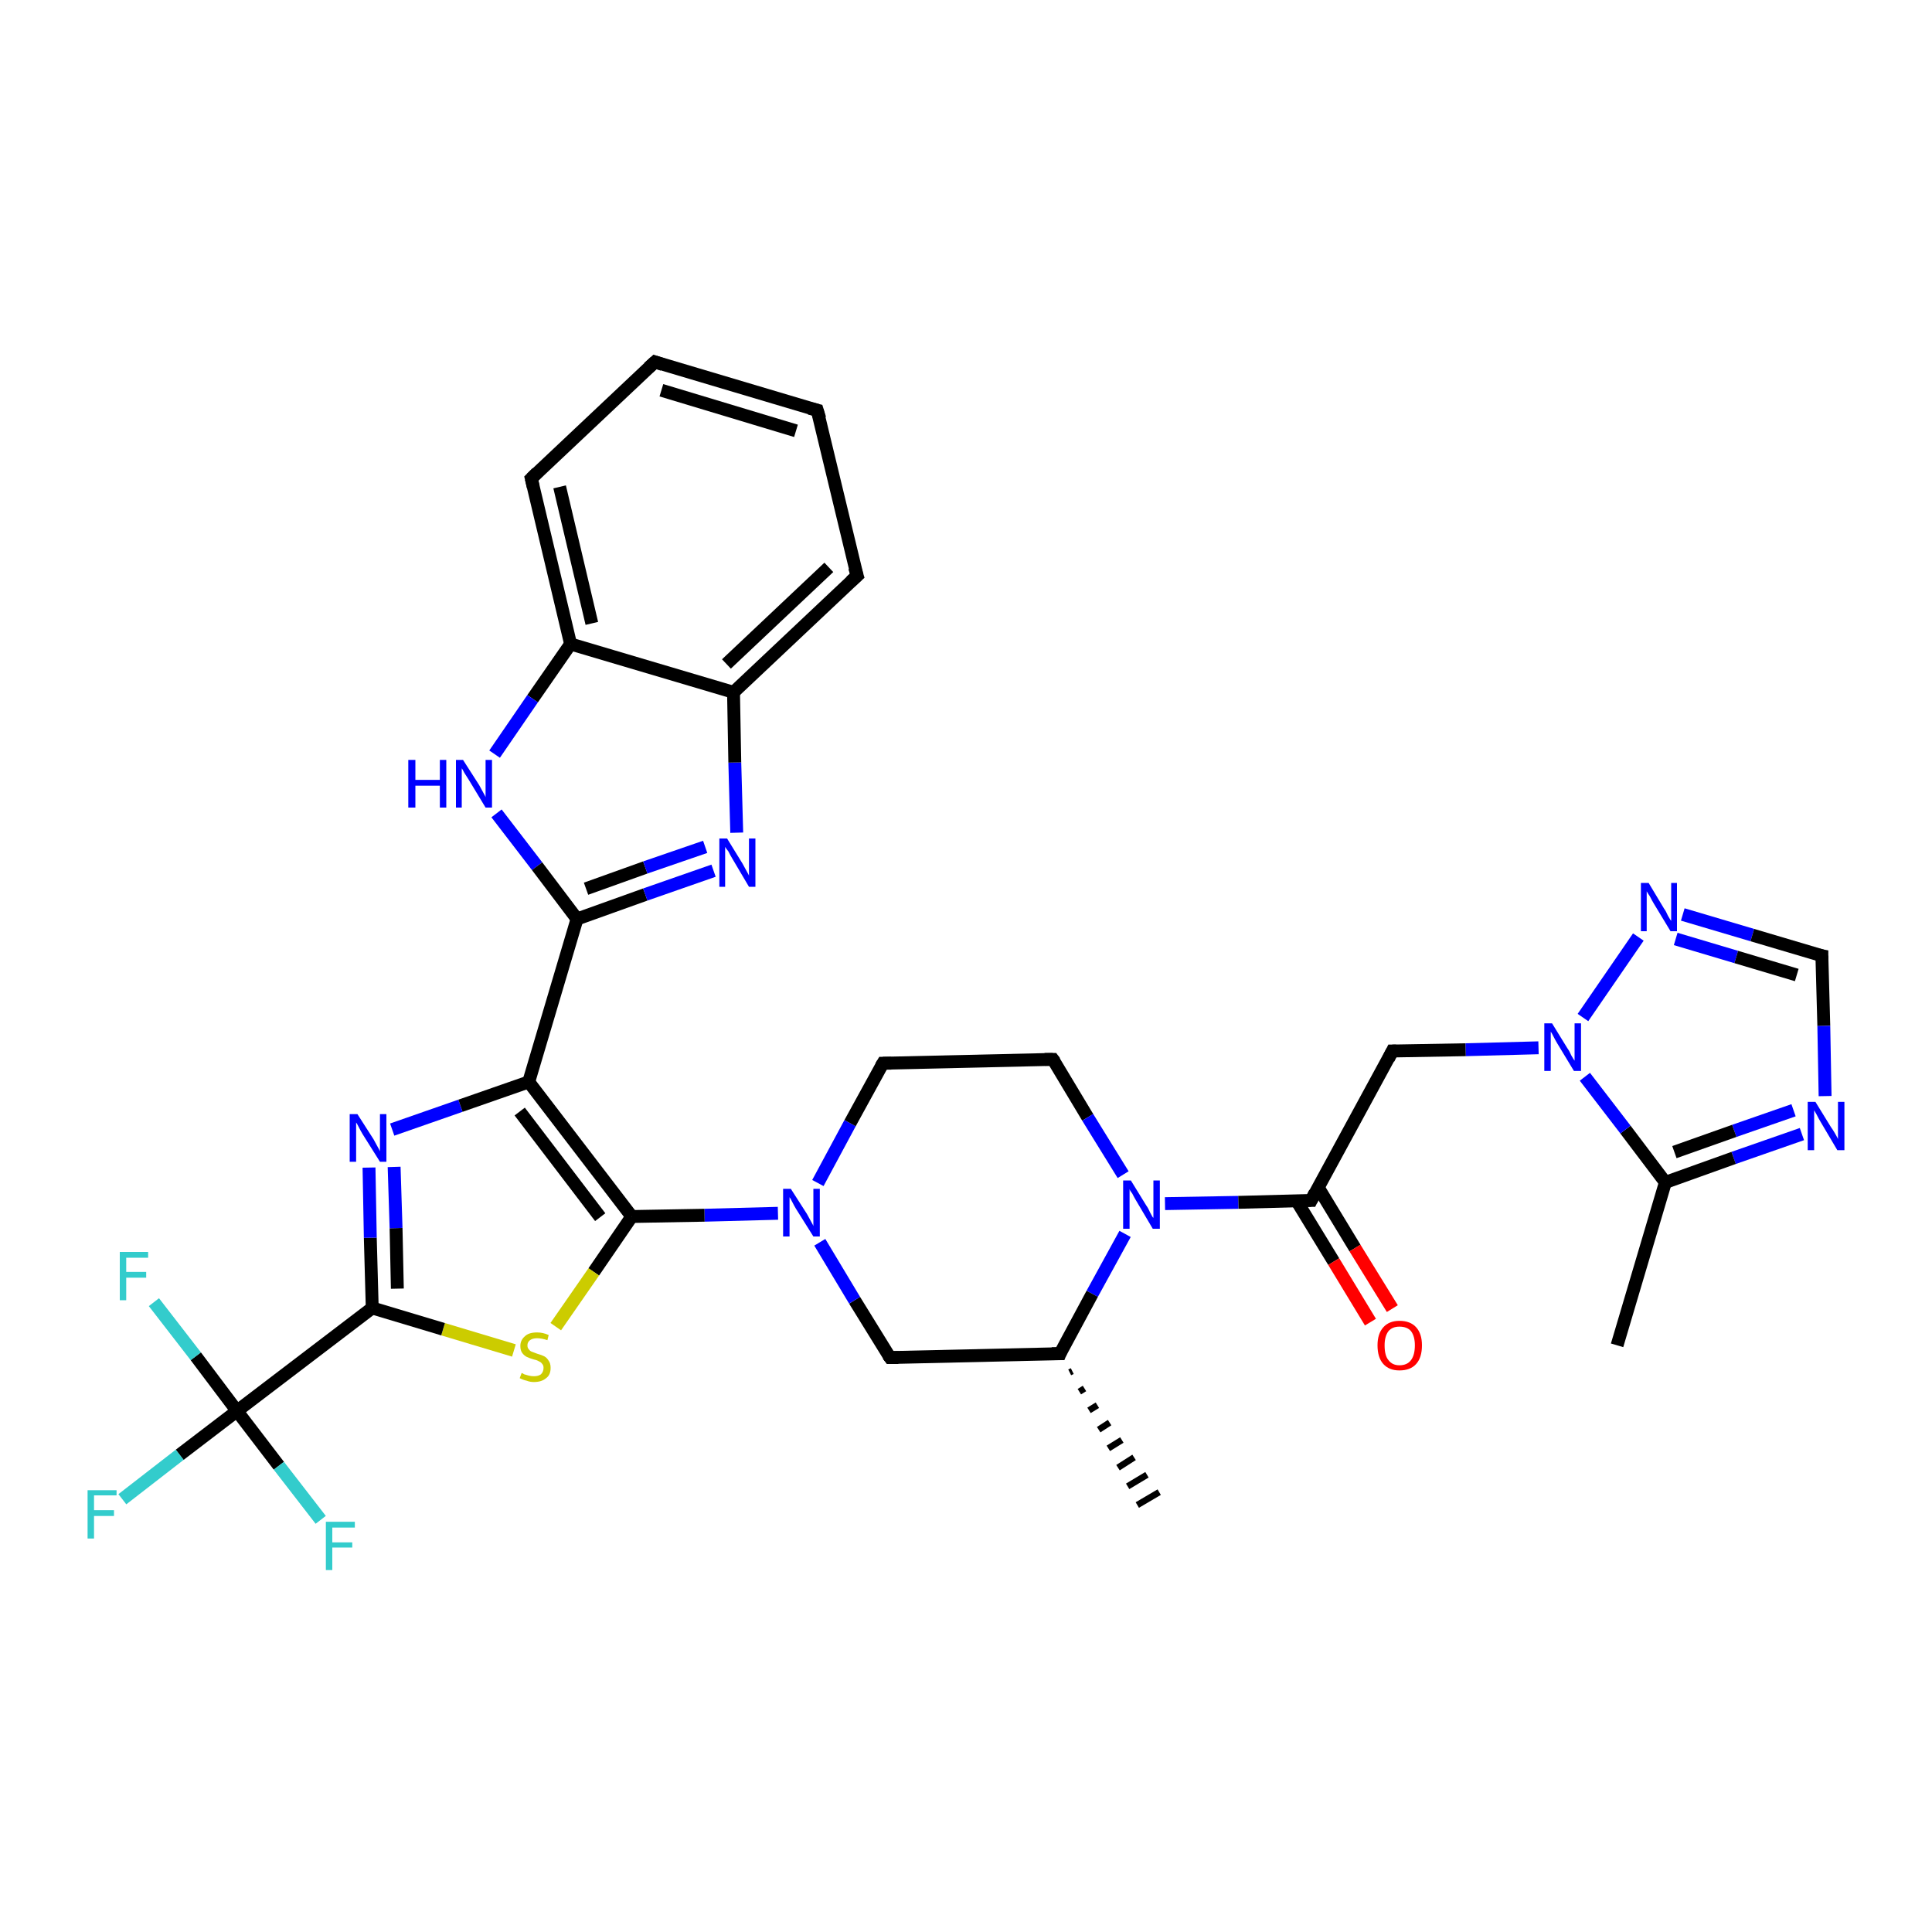 <?xml version='1.0' encoding='iso-8859-1'?>
<svg version='1.1' baseProfile='full'
              xmlns='http://www.w3.org/2000/svg'
                      xmlns:rdkit='http://www.rdkit.org/xml'
                      xmlns:xlink='http://www.w3.org/1999/xlink'
                  xml:space='preserve'
width='300px' height='300px' viewBox='0 0 300 300'>
<!-- END OF HEADER -->
<rect style='opacity:1.0;fill:#FFFFFF;stroke:none' width='300.0' height='300.0' x='0.0' y='0.0'> </rect>
<path class='bond-0 atom-1 atom-0' d='M 166.5,212.9 L 166.1,213.1' style='fill:none;fill-rule:evenodd;stroke:#000000;stroke-width:1.0px;stroke-linecap:butt;stroke-linejoin:miter;stroke-opacity:1' />
<path class='bond-0 atom-1 atom-0' d='M 168.4,215.6 L 167.6,216.1' style='fill:none;fill-rule:evenodd;stroke:#000000;stroke-width:1.0px;stroke-linecap:butt;stroke-linejoin:miter;stroke-opacity:1' />
<path class='bond-0 atom-1 atom-0' d='M 170.4,218.2 L 169.1,219.0' style='fill:none;fill-rule:evenodd;stroke:#000000;stroke-width:1.0px;stroke-linecap:butt;stroke-linejoin:miter;stroke-opacity:1' />
<path class='bond-0 atom-1 atom-0' d='M 172.3,220.9 L 170.6,222.0' style='fill:none;fill-rule:evenodd;stroke:#000000;stroke-width:1.0px;stroke-linecap:butt;stroke-linejoin:miter;stroke-opacity:1' />
<path class='bond-0 atom-1 atom-0' d='M 174.2,223.6 L 172.1,224.9' style='fill:none;fill-rule:evenodd;stroke:#000000;stroke-width:1.0px;stroke-linecap:butt;stroke-linejoin:miter;stroke-opacity:1' />
<path class='bond-0 atom-1 atom-0' d='M 176.1,226.3 L 173.6,227.9' style='fill:none;fill-rule:evenodd;stroke:#000000;stroke-width:1.0px;stroke-linecap:butt;stroke-linejoin:miter;stroke-opacity:1' />
<path class='bond-0 atom-1 atom-0' d='M 178.1,229.0 L 175.1,230.8' style='fill:none;fill-rule:evenodd;stroke:#000000;stroke-width:1.0px;stroke-linecap:butt;stroke-linejoin:miter;stroke-opacity:1' />
<path class='bond-0 atom-1 atom-0' d='M 180.0,231.7 L 176.6,233.7' style='fill:none;fill-rule:evenodd;stroke:#000000;stroke-width:1.0px;stroke-linecap:butt;stroke-linejoin:miter;stroke-opacity:1' />
<path class='bond-1 atom-1 atom-2' d='M 164.6,210.2 L 138.2,210.8' style='fill:none;fill-rule:evenodd;stroke:#000000;stroke-width:2.0px;stroke-linecap:butt;stroke-linejoin:miter;stroke-opacity:1' />
<path class='bond-2 atom-2 atom-3' d='M 138.2,210.8 L 132.7,201.9' style='fill:none;fill-rule:evenodd;stroke:#000000;stroke-width:2.0px;stroke-linecap:butt;stroke-linejoin:miter;stroke-opacity:1' />
<path class='bond-2 atom-2 atom-3' d='M 132.7,201.9 L 127.3,192.9' style='fill:none;fill-rule:evenodd;stroke:#0000FF;stroke-width:2.0px;stroke-linecap:butt;stroke-linejoin:miter;stroke-opacity:1' />
<path class='bond-3 atom-3 atom-4' d='M 127.0,183.7 L 132.0,174.4' style='fill:none;fill-rule:evenodd;stroke:#0000FF;stroke-width:2.0px;stroke-linecap:butt;stroke-linejoin:miter;stroke-opacity:1' />
<path class='bond-3 atom-3 atom-4' d='M 132.0,174.4 L 137.1,165.1' style='fill:none;fill-rule:evenodd;stroke:#000000;stroke-width:2.0px;stroke-linecap:butt;stroke-linejoin:miter;stroke-opacity:1' />
<path class='bond-4 atom-4 atom-5' d='M 137.1,165.1 L 163.5,164.5' style='fill:none;fill-rule:evenodd;stroke:#000000;stroke-width:2.0px;stroke-linecap:butt;stroke-linejoin:miter;stroke-opacity:1' />
<path class='bond-5 atom-5 atom-6' d='M 163.5,164.5 L 168.9,173.5' style='fill:none;fill-rule:evenodd;stroke:#000000;stroke-width:2.0px;stroke-linecap:butt;stroke-linejoin:miter;stroke-opacity:1' />
<path class='bond-5 atom-5 atom-6' d='M 168.9,173.5 L 174.4,182.4' style='fill:none;fill-rule:evenodd;stroke:#0000FF;stroke-width:2.0px;stroke-linecap:butt;stroke-linejoin:miter;stroke-opacity:1' />
<path class='bond-6 atom-6 atom-7' d='M 180.9,186.9 L 192.3,186.7' style='fill:none;fill-rule:evenodd;stroke:#0000FF;stroke-width:2.0px;stroke-linecap:butt;stroke-linejoin:miter;stroke-opacity:1' />
<path class='bond-6 atom-6 atom-7' d='M 192.3,186.7 L 203.6,186.4' style='fill:none;fill-rule:evenodd;stroke:#000000;stroke-width:2.0px;stroke-linecap:butt;stroke-linejoin:miter;stroke-opacity:1' />
<path class='bond-7 atom-7 atom-8' d='M 201.3,186.4 L 207.1,195.9' style='fill:none;fill-rule:evenodd;stroke:#000000;stroke-width:2.0px;stroke-linecap:butt;stroke-linejoin:miter;stroke-opacity:1' />
<path class='bond-7 atom-7 atom-8' d='M 207.1,195.9 L 212.8,205.3' style='fill:none;fill-rule:evenodd;stroke:#FF0000;stroke-width:2.0px;stroke-linecap:butt;stroke-linejoin:miter;stroke-opacity:1' />
<path class='bond-7 atom-7 atom-8' d='M 204.7,184.4 L 210.4,193.8' style='fill:none;fill-rule:evenodd;stroke:#000000;stroke-width:2.0px;stroke-linecap:butt;stroke-linejoin:miter;stroke-opacity:1' />
<path class='bond-7 atom-7 atom-8' d='M 210.4,193.8 L 216.2,203.2' style='fill:none;fill-rule:evenodd;stroke:#FF0000;stroke-width:2.0px;stroke-linecap:butt;stroke-linejoin:miter;stroke-opacity:1' />
<path class='bond-8 atom-7 atom-9' d='M 203.6,186.4 L 216.2,163.2' style='fill:none;fill-rule:evenodd;stroke:#000000;stroke-width:2.0px;stroke-linecap:butt;stroke-linejoin:miter;stroke-opacity:1' />
<path class='bond-9 atom-9 atom-10' d='M 216.2,163.2 L 227.6,163.0' style='fill:none;fill-rule:evenodd;stroke:#000000;stroke-width:2.0px;stroke-linecap:butt;stroke-linejoin:miter;stroke-opacity:1' />
<path class='bond-9 atom-9 atom-10' d='M 227.6,163.0 L 238.9,162.7' style='fill:none;fill-rule:evenodd;stroke:#0000FF;stroke-width:2.0px;stroke-linecap:butt;stroke-linejoin:miter;stroke-opacity:1' />
<path class='bond-10 atom-10 atom-11' d='M 245.8,158.0 L 254.4,145.5' style='fill:none;fill-rule:evenodd;stroke:#0000FF;stroke-width:2.0px;stroke-linecap:butt;stroke-linejoin:miter;stroke-opacity:1' />
<path class='bond-11 atom-11 atom-12' d='M 261.3,142.0 L 272.1,145.2' style='fill:none;fill-rule:evenodd;stroke:#0000FF;stroke-width:2.0px;stroke-linecap:butt;stroke-linejoin:miter;stroke-opacity:1' />
<path class='bond-11 atom-11 atom-12' d='M 272.1,145.2 L 282.9,148.4' style='fill:none;fill-rule:evenodd;stroke:#000000;stroke-width:2.0px;stroke-linecap:butt;stroke-linejoin:miter;stroke-opacity:1' />
<path class='bond-11 atom-11 atom-12' d='M 260.2,145.8 L 269.6,148.6' style='fill:none;fill-rule:evenodd;stroke:#0000FF;stroke-width:2.0px;stroke-linecap:butt;stroke-linejoin:miter;stroke-opacity:1' />
<path class='bond-11 atom-11 atom-12' d='M 269.6,148.6 L 279.0,151.4' style='fill:none;fill-rule:evenodd;stroke:#000000;stroke-width:2.0px;stroke-linecap:butt;stroke-linejoin:miter;stroke-opacity:1' />
<path class='bond-12 atom-12 atom-13' d='M 282.9,148.4 L 283.2,159.3' style='fill:none;fill-rule:evenodd;stroke:#000000;stroke-width:2.0px;stroke-linecap:butt;stroke-linejoin:miter;stroke-opacity:1' />
<path class='bond-12 atom-12 atom-13' d='M 283.2,159.3 L 283.4,170.2' style='fill:none;fill-rule:evenodd;stroke:#0000FF;stroke-width:2.0px;stroke-linecap:butt;stroke-linejoin:miter;stroke-opacity:1' />
<path class='bond-13 atom-13 atom-14' d='M 279.8,176.1 L 269.2,179.8' style='fill:none;fill-rule:evenodd;stroke:#0000FF;stroke-width:2.0px;stroke-linecap:butt;stroke-linejoin:miter;stroke-opacity:1' />
<path class='bond-13 atom-13 atom-14' d='M 269.2,179.8 L 258.6,183.6' style='fill:none;fill-rule:evenodd;stroke:#000000;stroke-width:2.0px;stroke-linecap:butt;stroke-linejoin:miter;stroke-opacity:1' />
<path class='bond-13 atom-13 atom-14' d='M 278.5,172.4 L 269.3,175.6' style='fill:none;fill-rule:evenodd;stroke:#0000FF;stroke-width:2.0px;stroke-linecap:butt;stroke-linejoin:miter;stroke-opacity:1' />
<path class='bond-13 atom-13 atom-14' d='M 269.3,175.6 L 260.0,178.9' style='fill:none;fill-rule:evenodd;stroke:#000000;stroke-width:2.0px;stroke-linecap:butt;stroke-linejoin:miter;stroke-opacity:1' />
<path class='bond-14 atom-14 atom-15' d='M 258.6,183.6 L 251.1,208.9' style='fill:none;fill-rule:evenodd;stroke:#000000;stroke-width:2.0px;stroke-linecap:butt;stroke-linejoin:miter;stroke-opacity:1' />
<path class='bond-15 atom-3 atom-16' d='M 120.8,188.4 L 109.4,188.7' style='fill:none;fill-rule:evenodd;stroke:#0000FF;stroke-width:2.0px;stroke-linecap:butt;stroke-linejoin:miter;stroke-opacity:1' />
<path class='bond-15 atom-3 atom-16' d='M 109.4,188.7 L 98.1,188.9' style='fill:none;fill-rule:evenodd;stroke:#000000;stroke-width:2.0px;stroke-linecap:butt;stroke-linejoin:miter;stroke-opacity:1' />
<path class='bond-16 atom-16 atom-17' d='M 98.1,188.9 L 92.2,197.5' style='fill:none;fill-rule:evenodd;stroke:#000000;stroke-width:2.0px;stroke-linecap:butt;stroke-linejoin:miter;stroke-opacity:1' />
<path class='bond-16 atom-16 atom-17' d='M 92.2,197.5 L 86.3,206.0' style='fill:none;fill-rule:evenodd;stroke:#CCCC00;stroke-width:2.0px;stroke-linecap:butt;stroke-linejoin:miter;stroke-opacity:1' />
<path class='bond-17 atom-17 atom-18' d='M 79.8,209.7 L 68.8,206.4' style='fill:none;fill-rule:evenodd;stroke:#CCCC00;stroke-width:2.0px;stroke-linecap:butt;stroke-linejoin:miter;stroke-opacity:1' />
<path class='bond-17 atom-17 atom-18' d='M 68.8,206.4 L 57.8,203.1' style='fill:none;fill-rule:evenodd;stroke:#000000;stroke-width:2.0px;stroke-linecap:butt;stroke-linejoin:miter;stroke-opacity:1' />
<path class='bond-18 atom-18 atom-19' d='M 57.8,203.1 L 57.5,192.2' style='fill:none;fill-rule:evenodd;stroke:#000000;stroke-width:2.0px;stroke-linecap:butt;stroke-linejoin:miter;stroke-opacity:1' />
<path class='bond-18 atom-18 atom-19' d='M 57.5,192.2 L 57.3,181.3' style='fill:none;fill-rule:evenodd;stroke:#0000FF;stroke-width:2.0px;stroke-linecap:butt;stroke-linejoin:miter;stroke-opacity:1' />
<path class='bond-18 atom-18 atom-19' d='M 61.7,200.1 L 61.5,190.7' style='fill:none;fill-rule:evenodd;stroke:#000000;stroke-width:2.0px;stroke-linecap:butt;stroke-linejoin:miter;stroke-opacity:1' />
<path class='bond-18 atom-18 atom-19' d='M 61.5,190.7 L 61.2,181.2' style='fill:none;fill-rule:evenodd;stroke:#0000FF;stroke-width:2.0px;stroke-linecap:butt;stroke-linejoin:miter;stroke-opacity:1' />
<path class='bond-19 atom-19 atom-20' d='M 60.9,175.4 L 71.5,171.7' style='fill:none;fill-rule:evenodd;stroke:#0000FF;stroke-width:2.0px;stroke-linecap:butt;stroke-linejoin:miter;stroke-opacity:1' />
<path class='bond-19 atom-19 atom-20' d='M 71.5,171.7 L 82.1,168.0' style='fill:none;fill-rule:evenodd;stroke:#000000;stroke-width:2.0px;stroke-linecap:butt;stroke-linejoin:miter;stroke-opacity:1' />
<path class='bond-20 atom-20 atom-21' d='M 82.1,168.0 L 89.6,142.7' style='fill:none;fill-rule:evenodd;stroke:#000000;stroke-width:2.0px;stroke-linecap:butt;stroke-linejoin:miter;stroke-opacity:1' />
<path class='bond-21 atom-21 atom-22' d='M 89.6,142.7 L 100.2,138.9' style='fill:none;fill-rule:evenodd;stroke:#000000;stroke-width:2.0px;stroke-linecap:butt;stroke-linejoin:miter;stroke-opacity:1' />
<path class='bond-21 atom-21 atom-22' d='M 100.2,138.9 L 110.8,135.2' style='fill:none;fill-rule:evenodd;stroke:#0000FF;stroke-width:2.0px;stroke-linecap:butt;stroke-linejoin:miter;stroke-opacity:1' />
<path class='bond-21 atom-21 atom-22' d='M 91.0,138.0 L 100.2,134.7' style='fill:none;fill-rule:evenodd;stroke:#000000;stroke-width:2.0px;stroke-linecap:butt;stroke-linejoin:miter;stroke-opacity:1' />
<path class='bond-21 atom-21 atom-22' d='M 100.2,134.7 L 109.5,131.5' style='fill:none;fill-rule:evenodd;stroke:#0000FF;stroke-width:2.0px;stroke-linecap:butt;stroke-linejoin:miter;stroke-opacity:1' />
<path class='bond-22 atom-22 atom-23' d='M 114.4,129.3 L 114.1,118.4' style='fill:none;fill-rule:evenodd;stroke:#0000FF;stroke-width:2.0px;stroke-linecap:butt;stroke-linejoin:miter;stroke-opacity:1' />
<path class='bond-22 atom-22 atom-23' d='M 114.1,118.4 L 113.9,107.5' style='fill:none;fill-rule:evenodd;stroke:#000000;stroke-width:2.0px;stroke-linecap:butt;stroke-linejoin:miter;stroke-opacity:1' />
<path class='bond-23 atom-23 atom-24' d='M 113.9,107.5 L 133.1,89.4' style='fill:none;fill-rule:evenodd;stroke:#000000;stroke-width:2.0px;stroke-linecap:butt;stroke-linejoin:miter;stroke-opacity:1' />
<path class='bond-23 atom-23 atom-24' d='M 112.8,103.1 L 128.7,88.1' style='fill:none;fill-rule:evenodd;stroke:#000000;stroke-width:2.0px;stroke-linecap:butt;stroke-linejoin:miter;stroke-opacity:1' />
<path class='bond-24 atom-24 atom-25' d='M 133.1,89.4 L 126.9,63.7' style='fill:none;fill-rule:evenodd;stroke:#000000;stroke-width:2.0px;stroke-linecap:butt;stroke-linejoin:miter;stroke-opacity:1' />
<path class='bond-25 atom-25 atom-26' d='M 126.9,63.7 L 101.7,56.2' style='fill:none;fill-rule:evenodd;stroke:#000000;stroke-width:2.0px;stroke-linecap:butt;stroke-linejoin:miter;stroke-opacity:1' />
<path class='bond-25 atom-25 atom-26' d='M 123.6,66.9 L 102.7,60.6' style='fill:none;fill-rule:evenodd;stroke:#000000;stroke-width:2.0px;stroke-linecap:butt;stroke-linejoin:miter;stroke-opacity:1' />
<path class='bond-26 atom-26 atom-27' d='M 101.7,56.2 L 82.5,74.3' style='fill:none;fill-rule:evenodd;stroke:#000000;stroke-width:2.0px;stroke-linecap:butt;stroke-linejoin:miter;stroke-opacity:1' />
<path class='bond-27 atom-27 atom-28' d='M 82.5,74.3 L 88.6,100.0' style='fill:none;fill-rule:evenodd;stroke:#000000;stroke-width:2.0px;stroke-linecap:butt;stroke-linejoin:miter;stroke-opacity:1' />
<path class='bond-27 atom-27 atom-28' d='M 86.9,75.6 L 91.9,96.8' style='fill:none;fill-rule:evenodd;stroke:#000000;stroke-width:2.0px;stroke-linecap:butt;stroke-linejoin:miter;stroke-opacity:1' />
<path class='bond-28 atom-28 atom-29' d='M 88.6,100.0 L 82.7,108.5' style='fill:none;fill-rule:evenodd;stroke:#000000;stroke-width:2.0px;stroke-linecap:butt;stroke-linejoin:miter;stroke-opacity:1' />
<path class='bond-28 atom-28 atom-29' d='M 82.7,108.5 L 76.8,117.1' style='fill:none;fill-rule:evenodd;stroke:#0000FF;stroke-width:2.0px;stroke-linecap:butt;stroke-linejoin:miter;stroke-opacity:1' />
<path class='bond-29 atom-18 atom-30' d='M 57.8,203.1 L 36.8,219.1' style='fill:none;fill-rule:evenodd;stroke:#000000;stroke-width:2.0px;stroke-linecap:butt;stroke-linejoin:miter;stroke-opacity:1' />
<path class='bond-30 atom-30 atom-31' d='M 36.8,219.1 L 27.9,225.9' style='fill:none;fill-rule:evenodd;stroke:#000000;stroke-width:2.0px;stroke-linecap:butt;stroke-linejoin:miter;stroke-opacity:1' />
<path class='bond-30 atom-30 atom-31' d='M 27.9,225.9 L 19.0,232.8' style='fill:none;fill-rule:evenodd;stroke:#33CCCC;stroke-width:2.0px;stroke-linecap:butt;stroke-linejoin:miter;stroke-opacity:1' />
<path class='bond-31 atom-30 atom-32' d='M 36.8,219.1 L 30.4,210.6' style='fill:none;fill-rule:evenodd;stroke:#000000;stroke-width:2.0px;stroke-linecap:butt;stroke-linejoin:miter;stroke-opacity:1' />
<path class='bond-31 atom-30 atom-32' d='M 30.4,210.6 L 23.9,202.2' style='fill:none;fill-rule:evenodd;stroke:#33CCCC;stroke-width:2.0px;stroke-linecap:butt;stroke-linejoin:miter;stroke-opacity:1' />
<path class='bond-32 atom-30 atom-33' d='M 36.8,219.1 L 43.3,227.6' style='fill:none;fill-rule:evenodd;stroke:#000000;stroke-width:2.0px;stroke-linecap:butt;stroke-linejoin:miter;stroke-opacity:1' />
<path class='bond-32 atom-30 atom-33' d='M 43.3,227.6 L 49.8,236.0' style='fill:none;fill-rule:evenodd;stroke:#33CCCC;stroke-width:2.0px;stroke-linecap:butt;stroke-linejoin:miter;stroke-opacity:1' />
<path class='bond-33 atom-6 atom-1' d='M 174.7,191.6 L 169.6,200.9' style='fill:none;fill-rule:evenodd;stroke:#0000FF;stroke-width:2.0px;stroke-linecap:butt;stroke-linejoin:miter;stroke-opacity:1' />
<path class='bond-33 atom-6 atom-1' d='M 169.6,200.9 L 164.6,210.2' style='fill:none;fill-rule:evenodd;stroke:#000000;stroke-width:2.0px;stroke-linecap:butt;stroke-linejoin:miter;stroke-opacity:1' />
<path class='bond-34 atom-14 atom-10' d='M 258.6,183.6 L 252.4,175.4' style='fill:none;fill-rule:evenodd;stroke:#000000;stroke-width:2.0px;stroke-linecap:butt;stroke-linejoin:miter;stroke-opacity:1' />
<path class='bond-34 atom-14 atom-10' d='M 252.4,175.4 L 246.1,167.2' style='fill:none;fill-rule:evenodd;stroke:#0000FF;stroke-width:2.0px;stroke-linecap:butt;stroke-linejoin:miter;stroke-opacity:1' />
<path class='bond-35 atom-20 atom-16' d='M 82.1,168.0 L 98.1,188.9' style='fill:none;fill-rule:evenodd;stroke:#000000;stroke-width:2.0px;stroke-linecap:butt;stroke-linejoin:miter;stroke-opacity:1' />
<path class='bond-35 atom-20 atom-16' d='M 80.7,172.6 L 93.2,189.0' style='fill:none;fill-rule:evenodd;stroke:#000000;stroke-width:2.0px;stroke-linecap:butt;stroke-linejoin:miter;stroke-opacity:1' />
<path class='bond-36 atom-29 atom-21' d='M 77.1,126.3 L 83.4,134.5' style='fill:none;fill-rule:evenodd;stroke:#0000FF;stroke-width:2.0px;stroke-linecap:butt;stroke-linejoin:miter;stroke-opacity:1' />
<path class='bond-36 atom-29 atom-21' d='M 83.4,134.5 L 89.6,142.7' style='fill:none;fill-rule:evenodd;stroke:#000000;stroke-width:2.0px;stroke-linecap:butt;stroke-linejoin:miter;stroke-opacity:1' />
<path class='bond-37 atom-28 atom-23' d='M 88.6,100.0 L 113.9,107.5' style='fill:none;fill-rule:evenodd;stroke:#000000;stroke-width:2.0px;stroke-linecap:butt;stroke-linejoin:miter;stroke-opacity:1' />
<path d='M 163.3,210.2 L 164.6,210.2 L 164.8,209.7' style='fill:none;stroke:#000000;stroke-width:2.0px;stroke-linecap:butt;stroke-linejoin:miter;stroke-opacity:1;' />
<path d='M 139.5,210.8 L 138.2,210.8 L 137.9,210.4' style='fill:none;stroke:#000000;stroke-width:2.0px;stroke-linecap:butt;stroke-linejoin:miter;stroke-opacity:1;' />
<path d='M 136.8,165.6 L 137.1,165.1 L 138.4,165.1' style='fill:none;stroke:#000000;stroke-width:2.0px;stroke-linecap:butt;stroke-linejoin:miter;stroke-opacity:1;' />
<path d='M 162.2,164.5 L 163.5,164.5 L 163.8,164.9' style='fill:none;stroke:#000000;stroke-width:2.0px;stroke-linecap:butt;stroke-linejoin:miter;stroke-opacity:1;' />
<path d='M 203.0,186.4 L 203.6,186.4 L 204.2,185.2' style='fill:none;stroke:#000000;stroke-width:2.0px;stroke-linecap:butt;stroke-linejoin:miter;stroke-opacity:1;' />
<path d='M 215.6,164.4 L 216.2,163.2 L 216.8,163.2' style='fill:none;stroke:#000000;stroke-width:2.0px;stroke-linecap:butt;stroke-linejoin:miter;stroke-opacity:1;' />
<path d='M 282.4,148.3 L 282.9,148.4 L 282.9,149.0' style='fill:none;stroke:#000000;stroke-width:2.0px;stroke-linecap:butt;stroke-linejoin:miter;stroke-opacity:1;' />
<path d='M 132.1,90.3 L 133.1,89.4 L 132.7,88.1' style='fill:none;stroke:#000000;stroke-width:2.0px;stroke-linecap:butt;stroke-linejoin:miter;stroke-opacity:1;' />
<path d='M 127.3,65.0 L 126.9,63.7 L 125.7,63.4' style='fill:none;stroke:#000000;stroke-width:2.0px;stroke-linecap:butt;stroke-linejoin:miter;stroke-opacity:1;' />
<path d='M 102.9,56.6 L 101.7,56.2 L 100.7,57.1' style='fill:none;stroke:#000000;stroke-width:2.0px;stroke-linecap:butt;stroke-linejoin:miter;stroke-opacity:1;' />
<path d='M 83.4,73.4 L 82.5,74.3 L 82.8,75.6' style='fill:none;stroke:#000000;stroke-width:2.0px;stroke-linecap:butt;stroke-linejoin:miter;stroke-opacity:1;' />
<path class='atom-3' d='M 122.8 184.6
L 125.3 188.5
Q 125.5 188.9, 125.9 189.6
Q 126.3 190.3, 126.3 190.4
L 126.3 184.6
L 127.3 184.6
L 127.3 192.0
L 126.3 192.0
L 123.6 187.7
Q 123.3 187.2, 123.0 186.6
Q 122.7 186.0, 122.6 185.9
L 122.6 192.0
L 121.6 192.0
L 121.6 184.6
L 122.8 184.6
' fill='#0000FF'/>
<path class='atom-6' d='M 175.6 183.3
L 178.0 187.2
Q 178.3 187.6, 178.6 188.3
Q 179.0 189.1, 179.1 189.1
L 179.1 183.3
L 180.1 183.3
L 180.1 190.8
L 179.0 190.8
L 176.4 186.4
Q 176.1 185.9, 175.8 185.3
Q 175.4 184.8, 175.4 184.6
L 175.4 190.8
L 174.4 190.8
L 174.4 183.3
L 175.6 183.3
' fill='#0000FF'/>
<path class='atom-8' d='M 213.9 208.9
Q 213.9 207.1, 214.8 206.1
Q 215.7 205.1, 217.3 205.1
Q 219.0 205.1, 219.9 206.1
Q 220.8 207.1, 220.8 208.9
Q 220.8 210.8, 219.9 211.8
Q 219.0 212.8, 217.3 212.8
Q 215.7 212.8, 214.8 211.8
Q 213.9 210.8, 213.9 208.9
M 217.3 212.0
Q 218.5 212.0, 219.1 211.2
Q 219.7 210.4, 219.7 208.9
Q 219.7 207.5, 219.1 206.7
Q 218.5 206.0, 217.3 206.0
Q 216.2 206.0, 215.6 206.7
Q 215.0 207.5, 215.0 208.9
Q 215.0 210.5, 215.6 211.2
Q 216.2 212.0, 217.3 212.0
' fill='#FF0000'/>
<path class='atom-10' d='M 241.0 158.9
L 243.4 162.8
Q 243.7 163.2, 244.0 163.9
Q 244.4 164.6, 244.5 164.7
L 244.5 158.9
L 245.5 158.9
L 245.5 166.3
L 244.4 166.3
L 241.8 162.0
Q 241.5 161.5, 241.2 160.9
Q 240.9 160.3, 240.8 160.2
L 240.8 166.3
L 239.8 166.3
L 239.8 158.9
L 241.0 158.9
' fill='#0000FF'/>
<path class='atom-11' d='M 256.0 137.1
L 258.4 141.1
Q 258.7 141.5, 259.0 142.2
Q 259.4 142.9, 259.5 143.0
L 259.5 137.1
L 260.4 137.1
L 260.4 144.6
L 259.4 144.6
L 256.8 140.3
Q 256.5 139.8, 256.2 139.2
Q 255.8 138.6, 255.7 138.4
L 255.7 144.6
L 254.8 144.6
L 254.8 137.1
L 256.0 137.1
' fill='#0000FF'/>
<path class='atom-13' d='M 281.9 171.1
L 284.3 175.0
Q 284.6 175.4, 285.0 176.1
Q 285.4 176.8, 285.4 176.9
L 285.4 171.1
L 286.4 171.1
L 286.4 178.6
L 285.3 178.6
L 282.7 174.2
Q 282.4 173.7, 282.1 173.1
Q 281.8 172.6, 281.7 172.4
L 281.7 178.6
L 280.7 178.6
L 280.7 171.1
L 281.9 171.1
' fill='#0000FF'/>
<path class='atom-17' d='M 81.0 213.2
Q 81.1 213.2, 81.4 213.4
Q 81.8 213.5, 82.1 213.6
Q 82.5 213.7, 82.9 213.7
Q 83.6 213.7, 84.0 213.4
Q 84.4 213.0, 84.4 212.4
Q 84.4 212.0, 84.2 211.8
Q 84.0 211.5, 83.7 211.4
Q 83.4 211.2, 82.9 211.1
Q 82.2 210.9, 81.8 210.7
Q 81.4 210.5, 81.1 210.1
Q 80.8 209.7, 80.8 209.0
Q 80.8 208.1, 81.5 207.5
Q 82.1 206.9, 83.4 206.9
Q 84.3 206.9, 85.2 207.3
L 85.0 208.1
Q 84.1 207.8, 83.4 207.8
Q 82.7 207.8, 82.3 208.1
Q 81.9 208.4, 81.9 208.9
Q 81.9 209.3, 82.1 209.5
Q 82.3 209.8, 82.6 209.9
Q 82.9 210.0, 83.4 210.2
Q 84.1 210.4, 84.5 210.6
Q 84.9 210.8, 85.2 211.3
Q 85.5 211.7, 85.5 212.4
Q 85.5 213.5, 84.8 214.0
Q 84.1 214.6, 82.9 214.6
Q 82.3 214.6, 81.8 214.4
Q 81.3 214.3, 80.7 214.0
L 81.0 213.2
' fill='#CCCC00'/>
<path class='atom-19' d='M 55.5 173.0
L 58.0 176.9
Q 58.2 177.3, 58.6 178.0
Q 59.0 178.7, 59.0 178.8
L 59.0 173.0
L 60.0 173.0
L 60.0 180.4
L 59.0 180.4
L 56.3 176.1
Q 56.0 175.6, 55.7 175.0
Q 55.4 174.4, 55.3 174.3
L 55.3 180.4
L 54.3 180.4
L 54.3 173.0
L 55.5 173.0
' fill='#0000FF'/>
<path class='atom-22' d='M 112.9 130.2
L 115.3 134.1
Q 115.5 134.5, 115.9 135.2
Q 116.3 135.9, 116.3 136.0
L 116.3 130.2
L 117.3 130.2
L 117.3 137.7
L 116.3 137.7
L 113.7 133.3
Q 113.4 132.8, 113.1 132.2
Q 112.7 131.7, 112.6 131.5
L 112.6 137.7
L 111.7 137.7
L 111.7 130.2
L 112.9 130.2
' fill='#0000FF'/>
<path class='atom-29' d='M 63.4 118.0
L 64.5 118.0
L 64.5 121.1
L 68.3 121.1
L 68.3 118.0
L 69.3 118.0
L 69.3 125.4
L 68.3 125.4
L 68.3 122.0
L 64.5 122.0
L 64.5 125.4
L 63.4 125.4
L 63.4 118.0
' fill='#0000FF'/>
<path class='atom-29' d='M 71.9 118.0
L 74.4 121.9
Q 74.6 122.3, 75.0 123.0
Q 75.4 123.7, 75.4 123.8
L 75.4 118.0
L 76.4 118.0
L 76.4 125.4
L 75.4 125.4
L 72.8 121.1
Q 72.5 120.6, 72.1 120.0
Q 71.8 119.4, 71.7 119.3
L 71.7 125.4
L 70.8 125.4
L 70.8 118.0
L 71.9 118.0
' fill='#0000FF'/>
<path class='atom-31' d='M 13.6 231.4
L 18.1 231.4
L 18.1 232.2
L 14.6 232.2
L 14.6 234.5
L 17.7 234.5
L 17.7 235.4
L 14.6 235.4
L 14.6 238.9
L 13.6 238.9
L 13.6 231.4
' fill='#33CCCC'/>
<path class='atom-32' d='M 18.6 194.4
L 23.0 194.4
L 23.0 195.3
L 19.6 195.3
L 19.6 197.5
L 22.7 197.5
L 22.7 198.4
L 19.6 198.4
L 19.6 201.9
L 18.6 201.9
L 18.6 194.4
' fill='#33CCCC'/>
<path class='atom-33' d='M 50.6 236.3
L 55.1 236.3
L 55.1 237.2
L 51.6 237.2
L 51.6 239.5
L 54.7 239.5
L 54.7 240.3
L 51.6 240.3
L 51.6 243.8
L 50.6 243.8
L 50.6 236.3
' fill='#33CCCC'/>
</svg>
